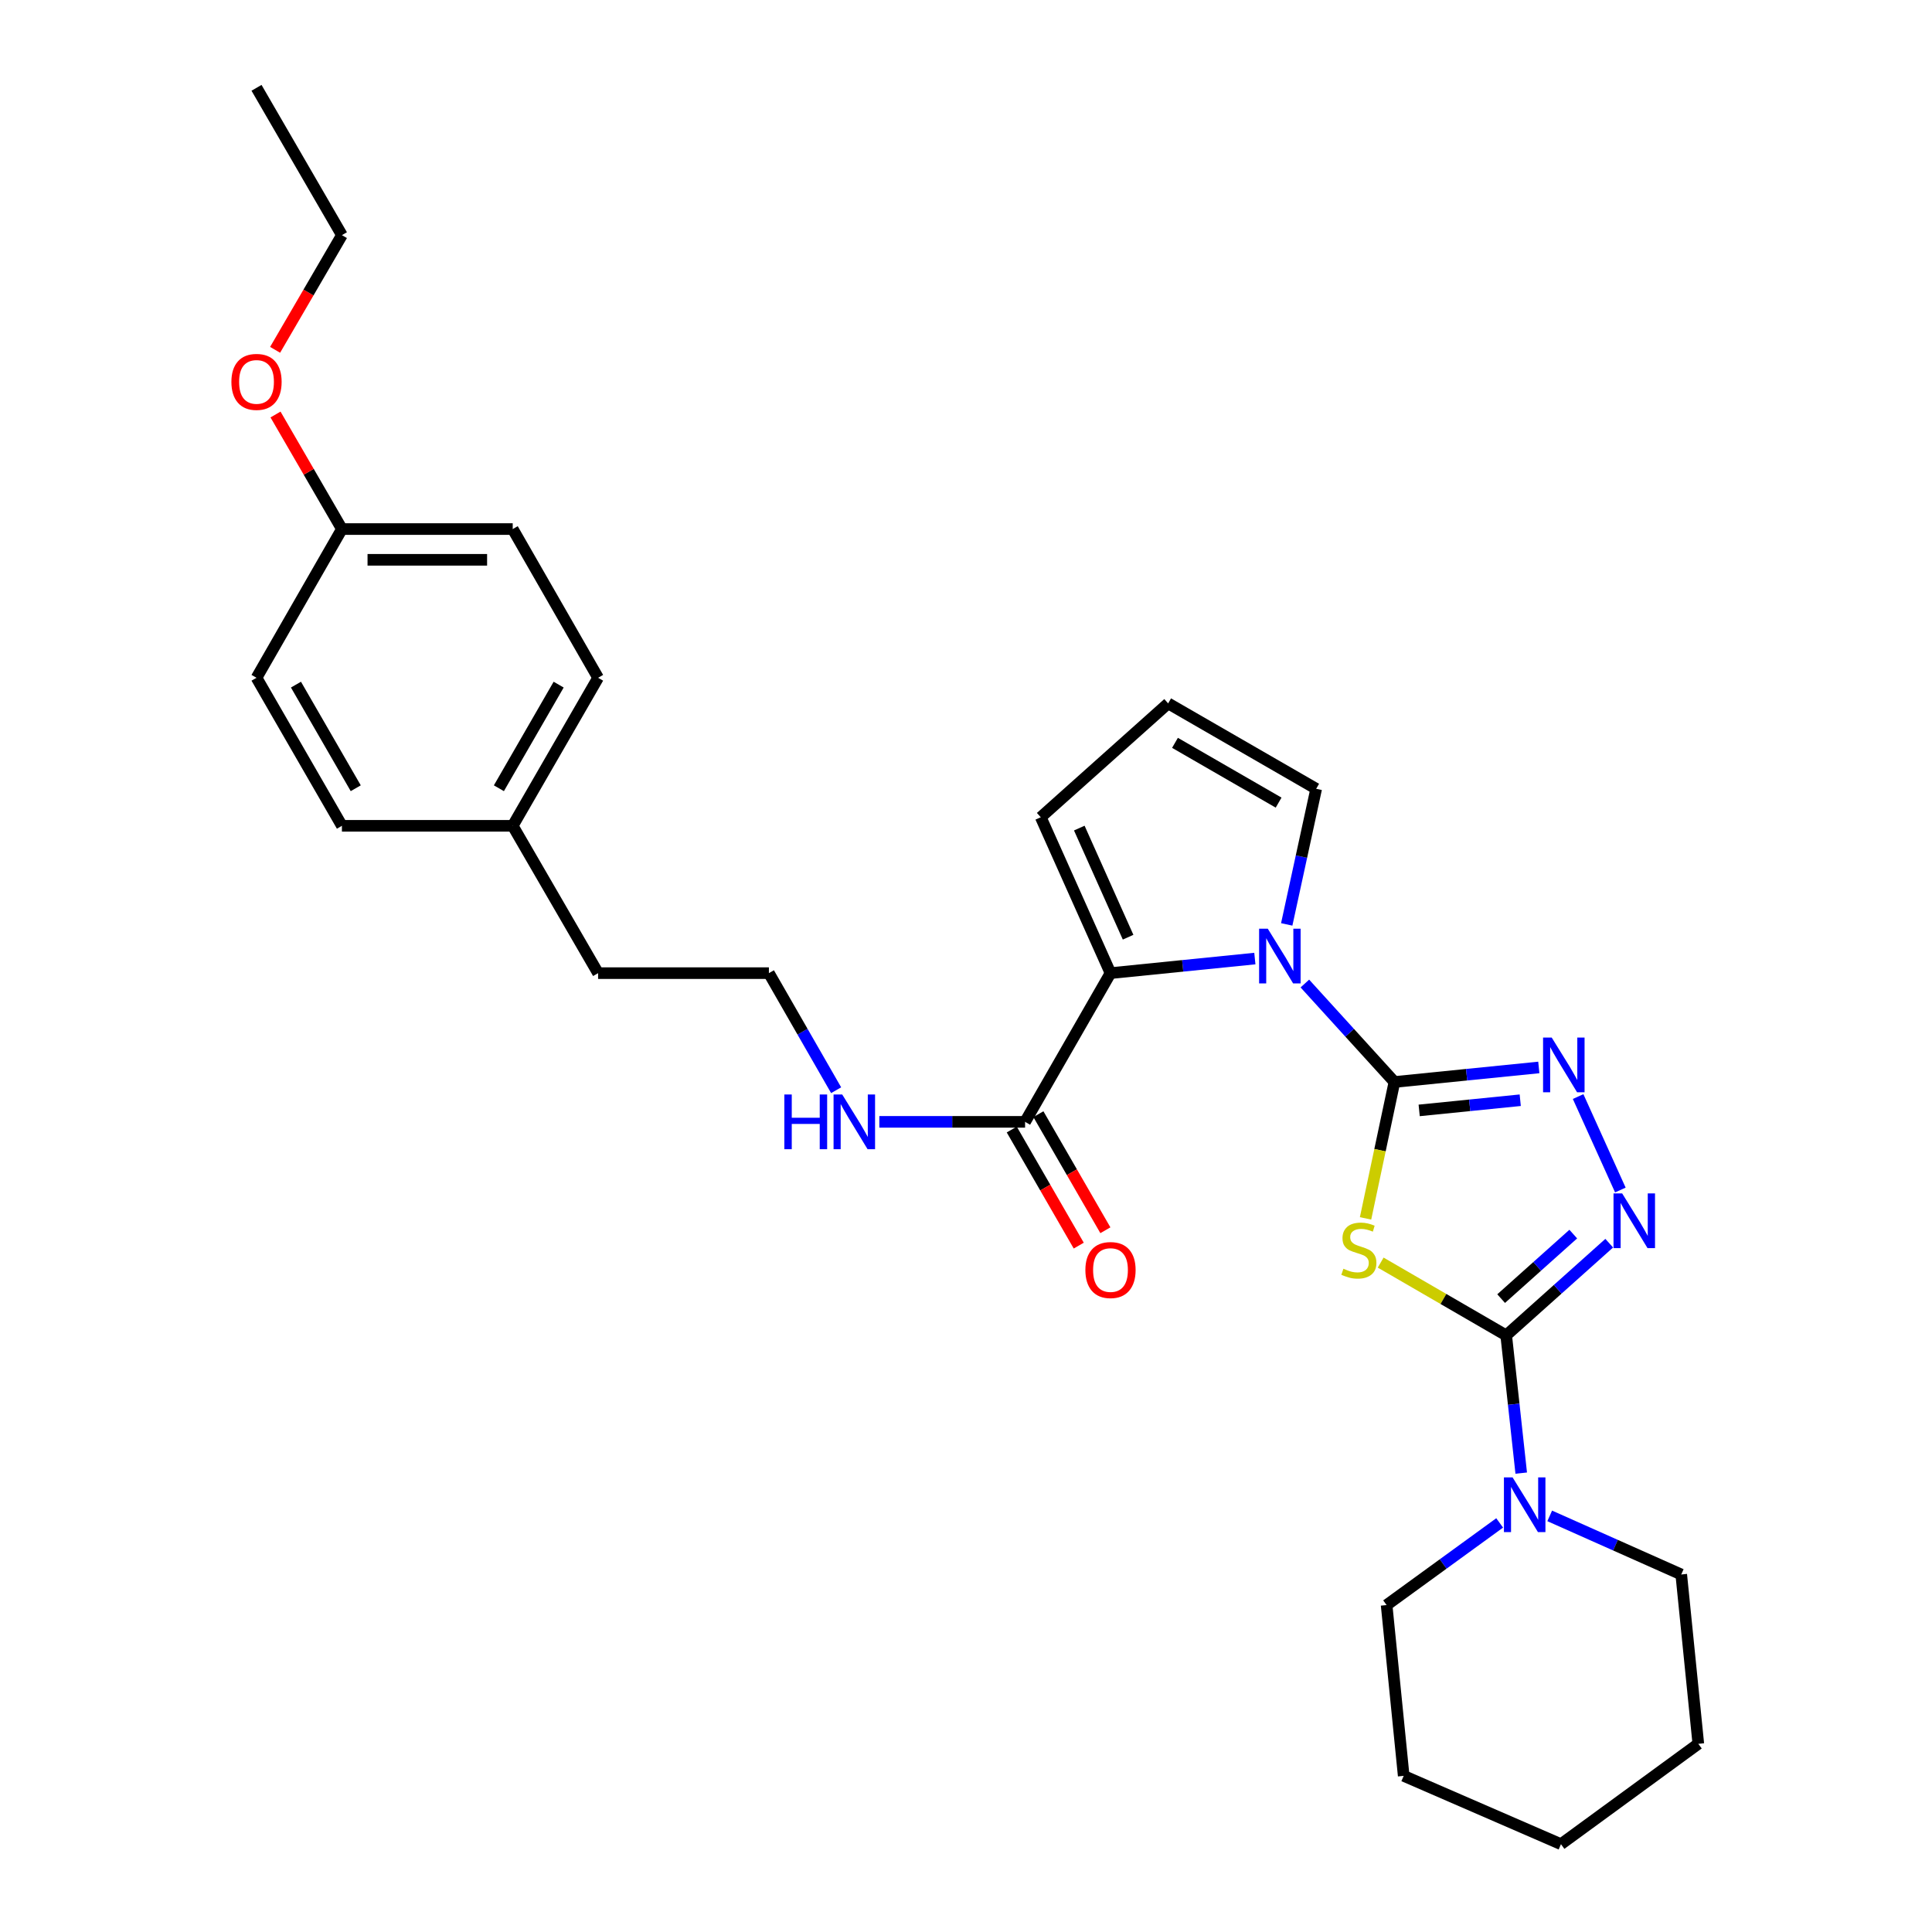 <?xml version='1.0' encoding='iso-8859-1'?>
<svg version='1.1' baseProfile='full'
              xmlns='http://www.w3.org/2000/svg'
                      xmlns:rdkit='http://www.rdkit.org/xml'
                      xmlns:xlink='http://www.w3.org/1999/xlink'
                  xml:space='preserve'
width='1000px' height='1000px' viewBox='0 0 1000 1000'>
<!-- END OF HEADER -->
<rect style='opacity:1.0;fill:#FFFFFF;stroke:none' width='1000' height='1000' x='0' y='0'> </rect>
<path class='bond-0' d='M 721.758,560.039 L 714.283,595.337' style='fill:none;fill-rule:evenodd;stroke:#000000;stroke-width:6px;stroke-linecap:butt;stroke-linejoin:miter;stroke-opacity:1' />
<path class='bond-0' d='M 714.283,595.337 L 706.808,630.634' style='fill:none;fill-rule:evenodd;stroke:#CCCC00;stroke-width:6px;stroke-linecap:butt;stroke-linejoin:miter;stroke-opacity:1' />
<path class='bond-2' d='M 721.758,560.039 L 698.577,534.556' style='fill:none;fill-rule:evenodd;stroke:#000000;stroke-width:6px;stroke-linecap:butt;stroke-linejoin:miter;stroke-opacity:1' />
<path class='bond-2' d='M 698.577,534.556 L 675.396,509.074' style='fill:none;fill-rule:evenodd;stroke:#0000FF;stroke-width:6px;stroke-linecap:butt;stroke-linejoin:miter;stroke-opacity:1' />
<path class='bond-3' d='M 721.758,560.039 L 759.122,556.274' style='fill:none;fill-rule:evenodd;stroke:#000000;stroke-width:6px;stroke-linecap:butt;stroke-linejoin:miter;stroke-opacity:1' />
<path class='bond-3' d='M 759.122,556.274 L 796.486,552.51' style='fill:none;fill-rule:evenodd;stroke:#0000FF;stroke-width:6px;stroke-linecap:butt;stroke-linejoin:miter;stroke-opacity:1' />
<path class='bond-3' d='M 734.562,574.745 L 760.717,572.11' style='fill:none;fill-rule:evenodd;stroke:#000000;stroke-width:6px;stroke-linecap:butt;stroke-linejoin:miter;stroke-opacity:1' />
<path class='bond-3' d='M 760.717,572.11 L 786.872,569.475' style='fill:none;fill-rule:evenodd;stroke:#0000FF;stroke-width:6px;stroke-linecap:butt;stroke-linejoin:miter;stroke-opacity:1' />
<path class='bond-1' d='M 714.632,653.517 L 747.118,672.348' style='fill:none;fill-rule:evenodd;stroke:#CCCC00;stroke-width:6px;stroke-linecap:butt;stroke-linejoin:miter;stroke-opacity:1' />
<path class='bond-1' d='M 747.118,672.348 L 779.604,691.179' style='fill:none;fill-rule:evenodd;stroke:#000000;stroke-width:6px;stroke-linecap:butt;stroke-linejoin:miter;stroke-opacity:1' />
<path class='bond-6' d='M 779.604,691.179 L 783.494,726.832' style='fill:none;fill-rule:evenodd;stroke:#000000;stroke-width:6px;stroke-linecap:butt;stroke-linejoin:miter;stroke-opacity:1' />
<path class='bond-6' d='M 783.494,726.832 L 787.385,762.485' style='fill:none;fill-rule:evenodd;stroke:#0000FF;stroke-width:6px;stroke-linecap:butt;stroke-linejoin:miter;stroke-opacity:1' />
<path class='bond-29' d='M 779.604,691.179 L 806.267,667.325' style='fill:none;fill-rule:evenodd;stroke:#000000;stroke-width:6px;stroke-linecap:butt;stroke-linejoin:miter;stroke-opacity:1' />
<path class='bond-29' d='M 806.267,667.325 L 832.93,643.471' style='fill:none;fill-rule:evenodd;stroke:#0000FF;stroke-width:6px;stroke-linecap:butt;stroke-linejoin:miter;stroke-opacity:1' />
<path class='bond-29' d='M 776.991,672.161 L 795.655,655.463' style='fill:none;fill-rule:evenodd;stroke:#000000;stroke-width:6px;stroke-linecap:butt;stroke-linejoin:miter;stroke-opacity:1' />
<path class='bond-29' d='M 795.655,655.463 L 814.319,638.765' style='fill:none;fill-rule:evenodd;stroke:#0000FF;stroke-width:6px;stroke-linecap:butt;stroke-linejoin:miter;stroke-opacity:1' />
<path class='bond-5' d='M 649.51,496.152 L 612.15,499.924' style='fill:none;fill-rule:evenodd;stroke:#0000FF;stroke-width:6px;stroke-linecap:butt;stroke-linejoin:miter;stroke-opacity:1' />
<path class='bond-5' d='M 612.15,499.924 L 574.79,503.696' style='fill:none;fill-rule:evenodd;stroke:#000000;stroke-width:6px;stroke-linecap:butt;stroke-linejoin:miter;stroke-opacity:1' />
<path class='bond-8' d='M 666.008,478.47 L 673.63,443.375' style='fill:none;fill-rule:evenodd;stroke:#0000FF;stroke-width:6px;stroke-linecap:butt;stroke-linejoin:miter;stroke-opacity:1' />
<path class='bond-8' d='M 673.63,443.375 L 681.251,408.279' style='fill:none;fill-rule:evenodd;stroke:#000000;stroke-width:6px;stroke-linecap:butt;stroke-linejoin:miter;stroke-opacity:1' />
<path class='bond-4' d='M 816.83,567.579 L 838.696,615.95' style='fill:none;fill-rule:evenodd;stroke:#0000FF;stroke-width:6px;stroke-linecap:butt;stroke-linejoin:miter;stroke-opacity:1' />
<path class='bond-7' d='M 574.79,503.696 L 530.579,580.668' style='fill:none;fill-rule:evenodd;stroke:#000000;stroke-width:6px;stroke-linecap:butt;stroke-linejoin:miter;stroke-opacity:1' />
<path class='bond-9' d='M 574.79,503.696 L 538.696,423.01' style='fill:none;fill-rule:evenodd;stroke:#000000;stroke-width:6px;stroke-linecap:butt;stroke-linejoin:miter;stroke-opacity:1' />
<path class='bond-9' d='M 583.905,485.094 L 558.639,428.614' style='fill:none;fill-rule:evenodd;stroke:#000000;stroke-width:6px;stroke-linecap:butt;stroke-linejoin:miter;stroke-opacity:1' />
<path class='bond-20' d='M 802.129,784.621 L 836.17,799.782' style='fill:none;fill-rule:evenodd;stroke:#0000FF;stroke-width:6px;stroke-linecap:butt;stroke-linejoin:miter;stroke-opacity:1' />
<path class='bond-20' d='M 836.17,799.782 L 870.21,814.944' style='fill:none;fill-rule:evenodd;stroke:#000000;stroke-width:6px;stroke-linecap:butt;stroke-linejoin:miter;stroke-opacity:1' />
<path class='bond-21' d='M 776.223,788.259 L 746.965,809.52' style='fill:none;fill-rule:evenodd;stroke:#0000FF;stroke-width:6px;stroke-linecap:butt;stroke-linejoin:miter;stroke-opacity:1' />
<path class='bond-21' d='M 746.965,809.52 L 717.708,830.78' style='fill:none;fill-rule:evenodd;stroke:#000000;stroke-width:6px;stroke-linecap:butt;stroke-linejoin:miter;stroke-opacity:1' />
<path class='bond-11' d='M 523.686,584.645 L 541.022,614.689' style='fill:none;fill-rule:evenodd;stroke:#000000;stroke-width:6px;stroke-linecap:butt;stroke-linejoin:miter;stroke-opacity:1' />
<path class='bond-11' d='M 541.022,614.689 L 558.358,644.732' style='fill:none;fill-rule:evenodd;stroke:#FF0000;stroke-width:6px;stroke-linecap:butt;stroke-linejoin:miter;stroke-opacity:1' />
<path class='bond-11' d='M 537.472,576.691 L 554.808,606.734' style='fill:none;fill-rule:evenodd;stroke:#000000;stroke-width:6px;stroke-linecap:butt;stroke-linejoin:miter;stroke-opacity:1' />
<path class='bond-11' d='M 554.808,606.734 L 572.144,636.777' style='fill:none;fill-rule:evenodd;stroke:#FF0000;stroke-width:6px;stroke-linecap:butt;stroke-linejoin:miter;stroke-opacity:1' />
<path class='bond-12' d='M 530.579,580.668 L 492.86,580.668' style='fill:none;fill-rule:evenodd;stroke:#000000;stroke-width:6px;stroke-linecap:butt;stroke-linejoin:miter;stroke-opacity:1' />
<path class='bond-12' d='M 492.86,580.668 L 455.141,580.668' style='fill:none;fill-rule:evenodd;stroke:#0000FF;stroke-width:6px;stroke-linecap:butt;stroke-linejoin:miter;stroke-opacity:1' />
<path class='bond-10' d='M 681.251,408.279 L 604.633,364.077' style='fill:none;fill-rule:evenodd;stroke:#000000;stroke-width:6px;stroke-linecap:butt;stroke-linejoin:miter;stroke-opacity:1' />
<path class='bond-10' d='M 661.805,415.435 L 608.172,384.493' style='fill:none;fill-rule:evenodd;stroke:#000000;stroke-width:6px;stroke-linecap:butt;stroke-linejoin:miter;stroke-opacity:1' />
<path class='bond-30' d='M 538.696,423.01 L 604.633,364.077' style='fill:none;fill-rule:evenodd;stroke:#000000;stroke-width:6px;stroke-linecap:butt;stroke-linejoin:miter;stroke-opacity:1' />
<path class='bond-19' d='M 432.784,564.289 L 415.382,533.992' style='fill:none;fill-rule:evenodd;stroke:#0000FF;stroke-width:6px;stroke-linecap:butt;stroke-linejoin:miter;stroke-opacity:1' />
<path class='bond-19' d='M 415.382,533.992 L 397.98,503.696' style='fill:none;fill-rule:evenodd;stroke:#000000;stroke-width:6px;stroke-linecap:butt;stroke-linejoin:miter;stroke-opacity:1' />
<path class='bond-13' d='M 176.977,273.841 L 265.382,273.841' style='fill:none;fill-rule:evenodd;stroke:#000000;stroke-width:6px;stroke-linecap:butt;stroke-linejoin:miter;stroke-opacity:1' />
<path class='bond-13' d='M 190.238,289.757 L 252.121,289.757' style='fill:none;fill-rule:evenodd;stroke:#000000;stroke-width:6px;stroke-linecap:butt;stroke-linejoin:miter;stroke-opacity:1' />
<path class='bond-22' d='M 176.977,273.841 L 159.792,244.195' style='fill:none;fill-rule:evenodd;stroke:#000000;stroke-width:6px;stroke-linecap:butt;stroke-linejoin:miter;stroke-opacity:1' />
<path class='bond-22' d='M 159.792,244.195 L 142.607,214.549' style='fill:none;fill-rule:evenodd;stroke:#FF0000;stroke-width:6px;stroke-linecap:butt;stroke-linejoin:miter;stroke-opacity:1' />
<path class='bond-32' d='M 176.977,273.841 L 132.774,350.822' style='fill:none;fill-rule:evenodd;stroke:#000000;stroke-width:6px;stroke-linecap:butt;stroke-linejoin:miter;stroke-opacity:1' />
<path class='bond-14' d='M 265.382,427.44 L 309.575,503.696' style='fill:none;fill-rule:evenodd;stroke:#000000;stroke-width:6px;stroke-linecap:butt;stroke-linejoin:miter;stroke-opacity:1' />
<path class='bond-17' d='M 265.382,427.44 L 176.977,427.44' style='fill:none;fill-rule:evenodd;stroke:#000000;stroke-width:6px;stroke-linecap:butt;stroke-linejoin:miter;stroke-opacity:1' />
<path class='bond-18' d='M 265.382,427.44 L 309.575,350.822' style='fill:none;fill-rule:evenodd;stroke:#000000;stroke-width:6px;stroke-linecap:butt;stroke-linejoin:miter;stroke-opacity:1' />
<path class='bond-18' d='M 258.224,407.995 L 289.159,354.363' style='fill:none;fill-rule:evenodd;stroke:#000000;stroke-width:6px;stroke-linecap:butt;stroke-linejoin:miter;stroke-opacity:1' />
<path class='bond-15' d='M 132.774,350.822 L 176.977,427.44' style='fill:none;fill-rule:evenodd;stroke:#000000;stroke-width:6px;stroke-linecap:butt;stroke-linejoin:miter;stroke-opacity:1' />
<path class='bond-15' d='M 153.191,354.361 L 184.133,407.994' style='fill:none;fill-rule:evenodd;stroke:#000000;stroke-width:6px;stroke-linecap:butt;stroke-linejoin:miter;stroke-opacity:1' />
<path class='bond-16' d='M 265.382,273.841 L 309.575,350.822' style='fill:none;fill-rule:evenodd;stroke:#000000;stroke-width:6px;stroke-linecap:butt;stroke-linejoin:miter;stroke-opacity:1' />
<path class='bond-23' d='M 397.98,503.696 L 309.575,503.696' style='fill:none;fill-rule:evenodd;stroke:#000000;stroke-width:6px;stroke-linecap:butt;stroke-linejoin:miter;stroke-opacity:1' />
<path class='bond-26' d='M 870.21,814.944 L 879.044,902.597' style='fill:none;fill-rule:evenodd;stroke:#000000;stroke-width:6px;stroke-linecap:butt;stroke-linejoin:miter;stroke-opacity:1' />
<path class='bond-25' d='M 717.708,830.78 L 726.55,919.185' style='fill:none;fill-rule:evenodd;stroke:#000000;stroke-width:6px;stroke-linecap:butt;stroke-linejoin:miter;stroke-opacity:1' />
<path class='bond-24' d='M 142.396,181.07 L 159.686,151.39' style='fill:none;fill-rule:evenodd;stroke:#FF0000;stroke-width:6px;stroke-linecap:butt;stroke-linejoin:miter;stroke-opacity:1' />
<path class='bond-24' d='M 159.686,151.39 L 176.977,121.71' style='fill:none;fill-rule:evenodd;stroke:#000000;stroke-width:6px;stroke-linecap:butt;stroke-linejoin:miter;stroke-opacity:1' />
<path class='bond-27' d='M 176.977,121.71 L 132.774,45.455' style='fill:none;fill-rule:evenodd;stroke:#000000;stroke-width:6px;stroke-linecap:butt;stroke-linejoin:miter;stroke-opacity:1' />
<path class='bond-28' d='M 726.55,919.185 L 807.952,954.545' style='fill:none;fill-rule:evenodd;stroke:#000000;stroke-width:6px;stroke-linecap:butt;stroke-linejoin:miter;stroke-opacity:1' />
<path class='bond-31' d='M 879.044,902.597 L 807.952,954.545' style='fill:none;fill-rule:evenodd;stroke:#000000;stroke-width:6px;stroke-linecap:butt;stroke-linejoin:miter;stroke-opacity:1' />
<path  class='atom-1' d='M 695.348 656.696
Q 695.668 656.816, 696.988 657.376
Q 698.308 657.936, 699.748 658.296
Q 701.228 658.616, 702.668 658.616
Q 705.348 658.616, 706.908 657.336
Q 708.468 656.016, 708.468 653.736
Q 708.468 652.176, 707.668 651.216
Q 706.908 650.256, 705.708 649.736
Q 704.508 649.216, 702.508 648.616
Q 699.988 647.856, 698.468 647.136
Q 696.988 646.416, 695.908 644.896
Q 694.868 643.376, 694.868 640.816
Q 694.868 637.256, 697.268 635.056
Q 699.708 632.856, 704.508 632.856
Q 707.788 632.856, 711.508 634.416
L 710.588 637.496
Q 707.188 636.096, 704.628 636.096
Q 701.868 636.096, 700.348 637.256
Q 698.828 638.376, 698.868 640.336
Q 698.868 641.856, 699.628 642.776
Q 700.428 643.696, 701.548 644.216
Q 702.708 644.736, 704.628 645.336
Q 707.188 646.136, 708.708 646.936
Q 710.228 647.736, 711.308 649.376
Q 712.428 650.976, 712.428 653.736
Q 712.428 657.656, 709.788 659.776
Q 707.188 661.856, 702.828 661.856
Q 700.308 661.856, 698.388 661.296
Q 696.508 660.776, 694.268 659.856
L 695.348 656.696
' fill='#CCCC00'/>
<path  class='atom-3' d='M 656.193 480.685
L 665.473 495.685
Q 666.393 497.165, 667.873 499.845
Q 669.353 502.525, 669.433 502.685
L 669.433 480.685
L 673.193 480.685
L 673.193 509.005
L 669.313 509.005
L 659.353 492.605
Q 658.193 490.685, 656.953 488.485
Q 655.753 486.285, 655.393 485.605
L 655.393 509.005
L 651.713 509.005
L 651.713 480.685
L 656.193 480.685
' fill='#0000FF'/>
<path  class='atom-4' d='M 803.169 537.046
L 812.449 552.046
Q 813.369 553.526, 814.849 556.206
Q 816.329 558.886, 816.409 559.046
L 816.409 537.046
L 820.169 537.046
L 820.169 565.366
L 816.289 565.366
L 806.329 548.966
Q 805.169 547.046, 803.929 544.846
Q 802.729 542.646, 802.369 541.966
L 802.369 565.366
L 798.689 565.366
L 798.689 537.046
L 803.169 537.046
' fill='#0000FF'/>
<path  class='atom-5' d='M 839.634 617.714
L 848.914 632.714
Q 849.834 634.194, 851.314 636.874
Q 852.794 639.554, 852.874 639.714
L 852.874 617.714
L 856.634 617.714
L 856.634 646.034
L 852.754 646.034
L 842.794 629.634
Q 841.634 627.714, 840.394 625.514
Q 839.194 623.314, 838.834 622.634
L 838.834 646.034
L 835.154 646.034
L 835.154 617.714
L 839.634 617.714
' fill='#0000FF'/>
<path  class='atom-7' d='M 782.911 764.69
L 792.191 779.69
Q 793.111 781.17, 794.591 783.85
Q 796.071 786.53, 796.151 786.69
L 796.151 764.69
L 799.911 764.69
L 799.911 793.01
L 796.031 793.01
L 786.071 776.61
Q 784.911 774.69, 783.671 772.49
Q 782.471 770.29, 782.111 769.61
L 782.111 793.01
L 778.431 793.01
L 778.431 764.69
L 782.911 764.69
' fill='#0000FF'/>
<path  class='atom-12' d='M 561.79 657.366
Q 561.79 650.566, 565.15 646.766
Q 568.51 642.966, 574.79 642.966
Q 581.07 642.966, 584.43 646.766
Q 587.79 650.566, 587.79 657.366
Q 587.79 664.246, 584.39 668.166
Q 580.99 672.046, 574.79 672.046
Q 568.55 672.046, 565.15 668.166
Q 561.79 664.286, 561.79 657.366
M 574.79 668.846
Q 579.11 668.846, 581.43 665.966
Q 583.79 663.046, 583.79 657.366
Q 583.79 651.806, 581.43 649.006
Q 579.11 646.166, 574.79 646.166
Q 570.47 646.166, 568.11 648.966
Q 565.79 651.766, 565.79 657.366
Q 565.79 663.086, 568.11 665.966
Q 570.47 668.846, 574.79 668.846
' fill='#FF0000'/>
<path  class='atom-13' d='M 405.972 566.508
L 409.812 566.508
L 409.812 578.548
L 424.292 578.548
L 424.292 566.508
L 428.132 566.508
L 428.132 594.828
L 424.292 594.828
L 424.292 581.748
L 409.812 581.748
L 409.812 594.828
L 405.972 594.828
L 405.972 566.508
' fill='#0000FF'/>
<path  class='atom-13' d='M 435.932 566.508
L 445.212 581.508
Q 446.132 582.988, 447.612 585.668
Q 449.092 588.348, 449.172 588.508
L 449.172 566.508
L 452.932 566.508
L 452.932 594.828
L 449.052 594.828
L 439.092 578.428
Q 437.932 576.508, 436.692 574.308
Q 435.492 572.108, 435.132 571.428
L 435.132 594.828
L 431.452 594.828
L 431.452 566.508
L 435.932 566.508
' fill='#0000FF'/>
<path  class='atom-23' d='M 119.774 197.666
Q 119.774 190.866, 123.134 187.066
Q 126.494 183.266, 132.774 183.266
Q 139.054 183.266, 142.414 187.066
Q 145.774 190.866, 145.774 197.666
Q 145.774 204.546, 142.374 208.466
Q 138.974 212.346, 132.774 212.346
Q 126.534 212.346, 123.134 208.466
Q 119.774 204.586, 119.774 197.666
M 132.774 209.146
Q 137.094 209.146, 139.414 206.266
Q 141.774 203.346, 141.774 197.666
Q 141.774 192.106, 139.414 189.306
Q 137.094 186.466, 132.774 186.466
Q 128.454 186.466, 126.094 189.266
Q 123.774 192.066, 123.774 197.666
Q 123.774 203.386, 126.094 206.266
Q 128.454 209.146, 132.774 209.146
' fill='#FF0000'/>
</svg>

